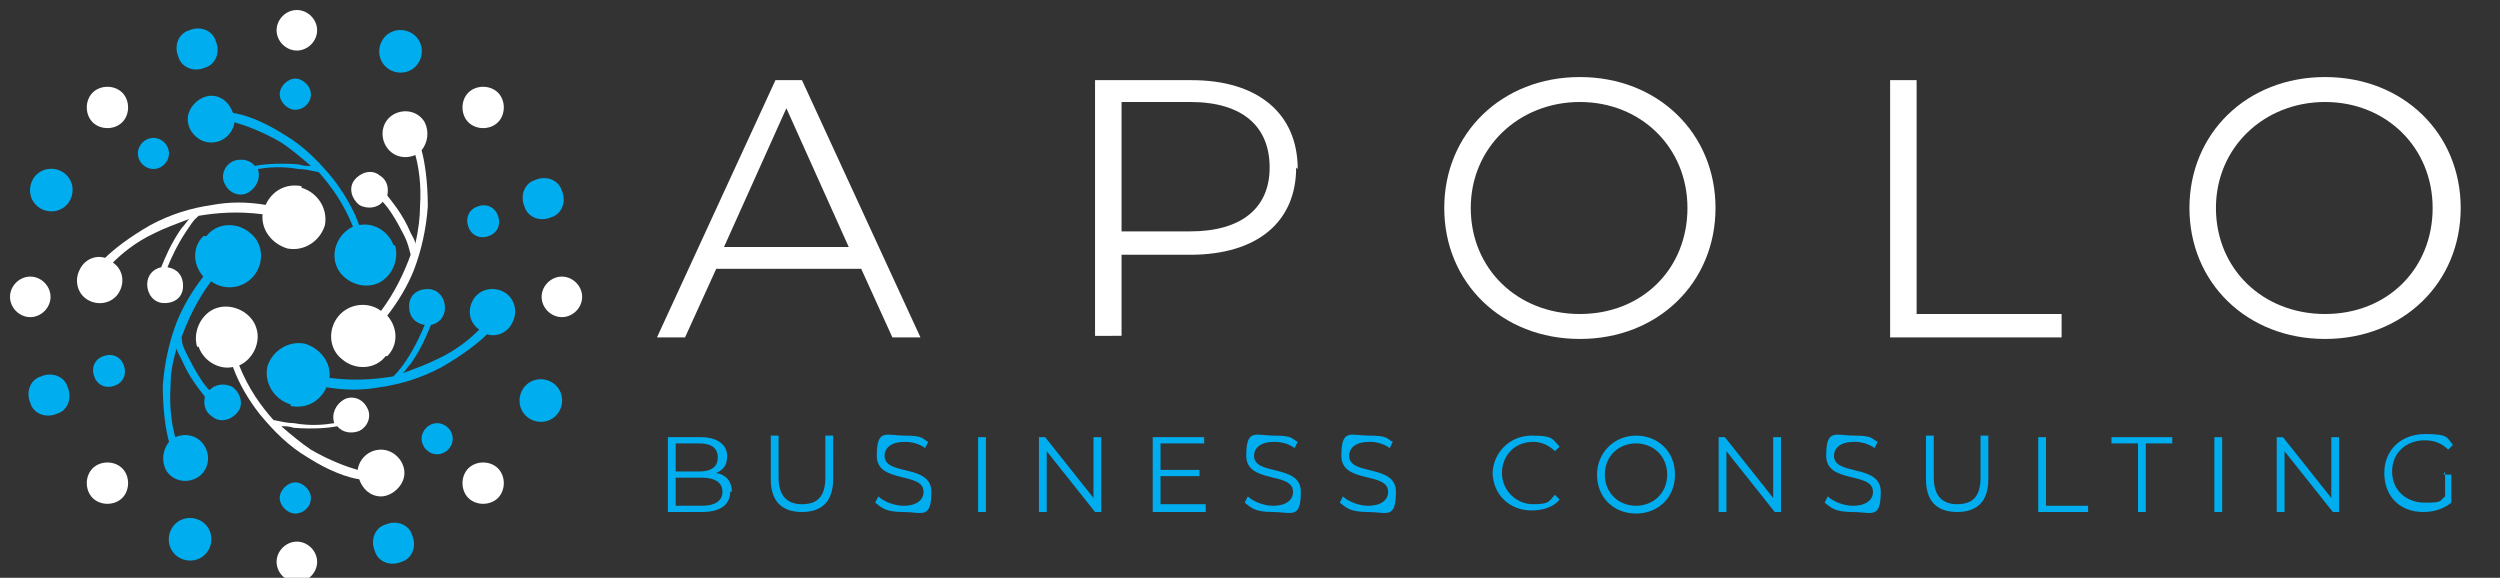 <?xml version="1.0" encoding="UTF-8" standalone="no"?>
<svg
   width="212"
   height="49"
   viewBox="0 0 212 49"
   fill="none"
   version="1.1"
   id="svg11"
   sodipodi:docname="footer-logo.svg"
   inkscape:version="1.3.2 (091e20e, 2023-11-25)"
   xmlns:inkscape="http://www.inkscape.org/namespaces/inkscape"
   xmlns:sodipodi="http://sodipodi.sourceforge.net/DTD/sodipodi-0.dtd"
   xmlns="http://www.w3.org/2000/svg"
   xmlns:svg="http://www.w3.org/2000/svg">
  <rect x="0" y="0" width="212" height="49" fill="#333333" stroke="none"/>
  <sodipodi:namedview
     id="namedview11"
     pagecolor="#ffffff"
     bordercolor="#000000"
     borderopacity="0.25"
     inkscape:showpageshadow="2"
     inkscape:pageopacity="0.0"
     inkscape:pagecheckerboard="0"
     inkscape:deskcolor="#d1d1d1"
     inkscape:zoom="3.4554114"
     inkscape:cx="125.8895"
     inkscape:cy="16.929967"
     inkscape:window-width="1392"
     inkscape:window-height="1212"
     inkscape:window-x="0"
     inkscape:window-y="25"
     inkscape:window-maximized="0"
     inkscape:current-layer="svg11" />
  <defs
     id="defs11">
    <clipPath
       id="clip0_258_36322">
      <rect
         width="23.016"
         height="23.016"
         fill="white"
         transform="translate(12.97 13.168)"
         id="rect11" />
    </clipPath>
  </defs>
  <g
     id="g28"
     transform="matrix(1.322,0,0,1.322,-4.968,-0.341)">
    <path
       class="st2"
       d="m 28.6,23.1 c 0.7,-0.7 0.7,-1.8 0,-2.6 0.7,-0.9 1.3,-1.9 1.7,-2.9 0.5,-1.3 0.8,-2.7 0.9,-4.1 C 31.2,11.9 31,10.6 30.8,9.9 31.2,9.4 31.3,8.7 31,8.1 30.6,7.4 29.7,7.2 29,7.6 c -0.7,0.4 -0.9,1.3 -0.5,2 0.4,0.7 1.2,0.9 1.9,0.6 0.2,0.7 0.4,1.9 0.3,3.3 0,0.7 -0.1,1.5 -0.3,2.4 0,-0.2 -0.2,-0.5 -0.3,-0.7 -0.5,-1.2 -1.2,-2 -1.5,-2.4 0.1,-0.5 0,-1 -0.5,-1.3 -0.5,-0.4 -1.2,-0.2 -1.6,0.3 -0.4,0.5 -0.2,1.2 0.3,1.6 0.5,0.3 1.2,0.2 1.5,-0.2 0.4,0.4 0.9,1.2 1.4,2.2 0.2,0.4 0.3,0.8 0.4,1.2 -0.4,1.1 -1,2.4 -1.9,3.6 -0.8,-0.6 -2,-0.5 -2.7,0.3 -0.7,0.8 -0.7,2.1 0.2,2.8 0.8,0.7 2.1,0.7 2.8,-0.2"
       id="path1"
       style="fill:#ffffff" />
    <path
       class="st1"
       d="m 22.4,26.3 c 1,0.2 1.9,-0.3 2.3,-1.2 1.2,0.2 2.3,0.2 3.4,0 1.4,-0.2 2.7,-0.6 4,-1.3 1.4,-0.8 2.4,-1.6 2.9,-2.1 0.6,0.2 1.3,-0.1 1.6,-0.7 0.4,-0.7 0.2,-1.6 -0.5,-2 -0.7,-0.4 -1.6,-0.2 -2,0.5 -0.4,0.7 -0.2,1.5 0.4,1.9 -0.5,0.5 -1.4,1.3 -2.7,1.9 -0.6,0.3 -1.4,0.6 -2.2,0.9 0.2,-0.2 0.3,-0.4 0.5,-0.6 0.7,-1 1.1,-2 1.3,-2.5 0.5,-0.1 0.9,-0.5 0.9,-1.1 0,-0.6 -0.4,-1.2 -1.1,-1.2 -0.7,0 -1.2,0.4 -1.2,1.1 0,0.7 0.4,1.1 1,1.2 -0.2,0.5 -0.6,1.4 -1.2,2.3 -0.2,0.3 -0.5,0.7 -0.8,1 -1.2,0.2 -2.5,0.3 -4.1,0.1 0.1,-1 -0.6,-1.9 -1.6,-2.2 -1.1,-0.2 -2.1,0.5 -2.4,1.5 -0.2,1.1 0.5,2.1 1.5,2.4"
       id="path2"
       style="fill:#00aeef" />
    <path
       class="st2"
       d="m 16.5,22.5 c 0.3,0.9 1.3,1.5 2.2,1.3 0.4,1.1 1,2.1 1.7,3 0.9,1.1 1.9,2.1 3.1,2.8 1.4,0.9 2.6,1.3 3.3,1.4 0.2,0.6 0.7,1.1 1.4,1.1 0.7,0 1.5,-0.7 1.5,-1.5 0,-0.8 -0.7,-1.5 -1.5,-1.5 -0.8,0 -1.4,0.6 -1.5,1.3 -0.7,-0.2 -1.8,-0.6 -3,-1.3 -0.6,-0.4 -1.2,-0.9 -1.9,-1.5 0.3,0 0.5,0 0.8,0.1 1.3,0.1 2.3,0 2.8,-0.1 0.3,0.4 0.9,0.5 1.4,0.3 0.6,-0.3 0.8,-1 0.5,-1.5 -0.3,-0.6 -1,-0.8 -1.5,-0.5 -0.5,0.3 -0.8,0.9 -0.6,1.5 -0.6,0.1 -1.5,0.2 -2.6,0 -0.4,0 -0.8,-0.1 -1.3,-0.2 -0.8,-0.9 -1.6,-2 -2.2,-3.5 0.9,-0.4 1.4,-1.5 1.1,-2.4 -0.3,-1 -1.5,-1.6 -2.5,-1.3 -1,0.3 -1.6,1.5 -1.3,2.5"
       id="path3"
       style="fill:#ffffff" />
    <path
       class="st1"
       d="m 16.8,15.4 c -0.7,0.7 -0.7,1.8 0,2.6 -0.7,0.9 -1.3,1.9 -1.7,2.9 -0.5,1.3 -0.8,2.7 -0.9,4.1 0,1.6 0.2,2.9 0.4,3.6 -0.4,0.5 -0.5,1.2 -0.2,1.8 0.4,0.7 1.3,0.9 2,0.5 0.7,-0.4 0.9,-1.3 0.5,-2 C 16.5,28.2 15.7,28 15,28.3 14.8,27.6 14.6,26.4 14.7,25 c 0,-0.7 0.1,-1.5 0.4,-2.4 0,0.2 0.2,0.5 0.3,0.7 0.5,1.2 1.2,2 1.5,2.4 -0.1,0.5 0,1 0.5,1.3 0.5,0.4 1.2,0.2 1.6,-0.3 0.4,-0.5 0.2,-1.2 -0.3,-1.6 -0.5,-0.3 -1.2,-0.2 -1.5,0.2 -0.4,-0.4 -0.9,-1.2 -1.4,-2.2 -0.5,-1 -0.3,-0.8 -0.4,-1.2 0.4,-1.1 1,-2.4 1.9,-3.6 0.8,0.6 2,0.5 2.7,-0.3 0.7,-0.8 0.7,-2.1 -0.2,-2.8 C 19,14.5 17.7,14.5 17,15.4"
       id="path4"
       style="fill:#00aeef" />
    <path
       class="st2"
       d="m 23.1,12.2 c -1,-0.2 -1.9,0.3 -2.3,1.2 -1.2,-0.2 -2.3,-0.2 -3.4,0 -1.4,0.2 -2.7,0.6 -4,1.3 -1.4,0.8 -2.4,1.6 -2.9,2.1 -0.6,-0.2 -1.3,0.1 -1.6,0.7 -0.4,0.7 -0.2,1.6 0.5,2 0.7,0.4 1.6,0.2 2,-0.5 0.4,-0.7 0.2,-1.5 -0.4,-1.9 0.5,-0.5 1.4,-1.3 2.7,-1.9 0.6,-0.3 1.4,-0.6 2.2,-0.9 -0.2,0.2 -0.3,0.4 -0.5,0.6 -0.7,1 -1.1,2 -1.3,2.5 -0.5,0.1 -0.9,0.5 -0.9,1.1 0,0.6 0.4,1.2 1.1,1.2 0.7,0 1.2,-0.4 1.2,-1.1 0,-0.7 -0.4,-1.1 -1,-1.2 0.2,-0.5 0.6,-1.4 1.2,-2.3 0.6,-0.9 0.5,-0.7 0.8,-1 1.2,-0.2 2.5,-0.3 4.1,-0.1 -0.1,1 0.6,1.9 1.6,2.2 1.1,0.2 2.1,-0.5 2.4,-1.5 0.2,-1.1 -0.5,-2.1 -1.5,-2.4"
       id="path5"
       style="fill:#ffffff" />
    <path
       class="st1"
       d="m 29,16 c -0.3,-0.9 -1.3,-1.5 -2.2,-1.3 -0.4,-1.1 -1,-2.1 -1.7,-3 C 24.2,10.6 23.2,9.6 22,8.9 20.6,8 19.4,7.6 18.7,7.5 18.5,6.9 18,6.4 17.3,6.4 c -0.7,0 -1.5,0.7 -1.5,1.5 0,0.8 0.7,1.5 1.5,1.5 0.8,0 1.4,-0.6 1.5,-1.3 0.7,0.2 1.8,0.6 3,1.3 0.6,0.4 1.2,0.9 1.9,1.5 -0.3,0 -0.5,0 -0.8,-0.1 -1.3,-0.1 -2.3,0 -2.8,0.1 -0.3,-0.4 -0.9,-0.5 -1.4,-0.3 -0.6,0.3 -0.8,1 -0.5,1.5 0.3,0.6 1,0.8 1.5,0.5 0.5,-0.3 0.8,-0.9 0.6,-1.5 0.6,-0.1 1.5,-0.2 2.6,0 0.4,0 0.8,0.1 1.3,0.2 0.8,0.9 1.6,2 2.2,3.5 -0.9,0.4 -1.4,1.5 -1.1,2.4 0.3,1 1.5,1.6 2.5,1.3 1,-0.3 1.6,-1.5 1.3,-2.5"
       id="path6"
       style="fill:#00aeef" />
    <path
       class="st2"
       d="m 24.1,2.2 c 0,0.7 -0.6,1.3 -1.3,1.3 -0.7,0 -1.3,-0.6 -1.3,-1.3 0,-0.7 0.6,-1.3 1.3,-1.3 0.7,0 1.3,0.6 1.3,1.3"
       id="path7"
       style="fill:#ffffff" />
    <path
       class="st2"
       d="m 24.1,36.3 c 0,0.7 -0.6,1.3 -1.3,1.3 -0.7,0 -1.3,-0.6 -1.3,-1.3 0,-0.7 0.6,-1.3 1.3,-1.3 0.7,0 1.3,0.6 1.3,1.3"
       id="path8"
       style="fill:#ffffff" />
    <path
       class="st2"
       d="m 39.8,20.6 c -0.7,0 -1.3,-0.6 -1.3,-1.3 0,-0.7 0.6,-1.3 1.3,-1.3 0.7,0 1.3,0.6 1.3,1.3 0,0.7 -0.6,1.3 -1.3,1.3"
       id="path9"
       style="fill:#ffffff" />
    <path
       class="st2"
       d="M 5.7,20.6 C 5,20.6 4.4,20 4.4,19.3 4.4,18.6 5,18 5.7,18 6.4,18 7,18.6 7,19.3 7,20 6.4,20.6 5.7,20.6"
       id="path10"
       style="fill:#ffffff" />
    <path
       class="st2"
       d="m 35.7,8.1 c -0.5,0.5 -1.4,0.5 -1.9,0 -0.5,-0.5 -0.5,-1.4 0,-1.9 0.5,-0.5 1.4,-0.5 1.9,0 0.5,0.5 0.5,1.4 0,1.9"
       id="path11"
       style="fill:#ffffff" />
    <path
       class="st2"
       d="m 11.6,32.2 c -0.5,0.5 -1.4,0.5 -1.9,0 -0.5,-0.5 -0.5,-1.4 0,-1.9 0.5,-0.5 1.4,-0.5 1.9,0 0.5,0.5 0.5,1.4 0,1.9"
       id="path12"
       style="fill:#ffffff" />
    <path
       class="st2"
       d="m 33.8,32.2 c -0.5,-0.5 -0.5,-1.4 0,-1.9 0.5,-0.5 1.4,-0.5 1.9,0 0.5,0.5 0.5,1.4 0,1.9 -0.5,0.5 -1.4,0.5 -1.9,0"
       id="path13"
       style="fill:#ffffff" />
    <path
       class="st2"
       d="M 9.7,8.1 C 9.2,7.6 9.2,6.7 9.7,6.2 c 0.5,-0.5 1.4,-0.5 1.9,0 0.5,0.5 0.5,1.4 0,1.9 -0.5,0.5 -1.4,0.5 -1.9,0"
       id="path14"
       style="fill:#ffffff" />
    <path
       class="st1"
       d="M 30.7,4.1 C 30.4,4.8 29.6,5.1 28.9,4.8 28.2,4.5 27.9,3.7 28.2,3 28.5,2.3 29.3,2 30,2.3 c 0.7,0.3 1,1.1 0.7,1.8"
       id="path15"
       style="fill:#00aeef" />
    <path
       class="st1"
       d="m 17.2,35.4 c -0.3,0.7 -1.1,1 -1.8,0.7 -0.7,-0.3 -1,-1.1 -0.7,-1.8 0.3,-0.7 1.1,-1 1.8,-0.7 0.7,0.3 1,1.1 0.7,1.8"
       id="path16"
       style="fill:#00aeef" />
    <path
       class="st1"
       d="m 37.9,27.2 c -0.7,-0.3 -1,-1.1 -0.7,-1.8 0.3,-0.7 1.1,-1 1.8,-0.7 0.7,0.3 1,1.1 0.7,1.8 -0.3,0.7 -1.1,1 -1.8,0.7"
       id="path17"
       style="fill:#00aeef" />
    <path
       class="st1"
       d="m 6.5,13.7 c -0.7,-0.3 -1,-1.1 -0.7,-1.8 0.3,-0.7 1.1,-1 1.8,-0.7 0.7,0.3 1,1.1 0.7,1.8 -0.3,0.7 -1.1,1 -1.8,0.7"
       id="path18"
       style="fill:#00aeef" />
    <path
       class="st1"
       d="m 39.1,14.2 c -0.7,0.3 -1.5,0 -1.7,-0.7 -0.3,-0.7 0,-1.5 0.7,-1.7 0.7,-0.3 1.5,0 1.7,0.7 0.3,0.7 0,1.5 -0.7,1.7"
       id="path19"
       style="fill:#00aeef" />
    <path
       class="st1"
       d="m 7.4,26.8 c -0.7,0.3 -1.5,0 -1.7,-0.7 -0.3,-0.7 0,-1.5 0.7,-1.7 0.7,-0.3 1.5,0 1.7,0.7 0.3,0.7 0,1.5 -0.7,1.7"
       id="path20"
       style="fill:#00aeef" />
    <path
       class="st1"
       d="m 23.7,6.3 c 0,0.6 -0.5,1 -1,1 -0.5,0 -1,-0.5 -1,-1 0,-0.5 0.5,-1 1,-1 0.5,0 1,0.5 1,1"
       id="path21"
       style="fill:#00aeef" />
    <path
       class="st1"
       d="m 23.7,32.2 c 0,0.6 -0.5,1 -1,1 -0.5,0 -1,-0.5 -1,-1 0,-0.5 0.5,-1 1,-1 0.5,0 1,0.5 1,1"
       id="path22"
       style="fill:#00aeef" />
    <path
       class="st1"
       d="m 31.1,29.1 c -0.4,-0.4 -0.4,-1 0,-1.4 0.4,-0.4 1,-0.4 1.4,0 0.4,0.4 0.4,1 0,1.4 -0.4,0.4 -1,0.4 -1.4,0"
       id="path23"
       style="fill:#00aeef" />
    <path
       class="st1"
       d="m 12.9,10.8 c -0.4,-0.4 -0.4,-1 0,-1.4 0.4,-0.4 1,-0.4 1.4,0 0.4,0.4 0.4,1 0,1.4 -0.4,0.4 -1,0.4 -1.4,0"
       id="path24"
       style="fill:#00aeef" />
    <path
       class="st1"
       d="m 35.1,15.4 c -0.5,0.2 -1.1,0 -1.3,-0.6 -0.2,-0.5 0,-1.1 0.6,-1.3 0.5,-0.2 1.1,0 1.3,0.6 0.2,0.5 0,1.1 -0.6,1.3"
       id="path25"
       style="fill:#00aeef" />
    <path
       class="st1"
       d="m 11.1,25 c -0.5,0.2 -1.1,0 -1.3,-0.6 -0.2,-0.5 0,-1.1 0.6,-1.3 0.5,-0.2 1.1,0 1.3,0.6 0.2,0.5 0,1.1 -0.6,1.3"
       id="path26"
       style="fill:#00aeef" />
    <path
       class="st1"
       d="m 27.8,35.6 c -0.3,-0.7 0,-1.5 0.7,-1.7 0.7,-0.3 1.5,0 1.7,0.7 0.3,0.7 0,1.5 -0.7,1.7 -0.7,0.3 -1.5,0 -1.7,-0.7"
       id="path27"
       style="fill:#00aeef" />
    <path
       class="st1"
       d="m 15.2,3.9 c -0.3,-0.7 0,-1.5 0.7,-1.7 0.7,-0.3 1.5,0 1.7,0.7 0.3,0.7 0,1.5 -0.7,1.7 -0.7,0.3 -1.5,0 -1.7,-0.7"
       id="path28"
       style="fill:#00aeef" />
  </g>
  <g
     class="st0"
     id="g30"
     style="isolation:isolate"
     transform="matrix(1.322,0,0,1.322,-4.968,-0.341)">
    <g
       class="st0"
       id="g29"
       style="isolation:isolate">
      <path
         class="st2"
         d="m 58.9,17.5 h -9.2 l -2,4.4 H 45.9 L 53.5,5.4 h 1.7 l 7.6,16.5 H 61 l -2,-4.4 z m -0.7,-1.4 -4,-8.9 -4,8.9 h 7.9 z"
         id="path29"
         style="fill:#ffffff" />
    </g>
  </g>
  <g
     class="st0"
     id="g32"
     style="isolation:isolate"
     transform="matrix(1.322,0,0,1.322,-4.968,-0.341)">
    <g
       class="st0"
       id="g31"
       style="isolation:isolate">
      <path
         class="st2"
         d="m 86.9,11 c 0,3.5 -2.5,5.6 -6.8,5.6 h -4.4 v 5.2 H 74 V 5.4 h 6.2 c 4.2,0 6.8,2.1 6.8,5.7 z m -1.7,0 c 0,-2.6 -1.7,-4.2 -5.1,-4.2 h -4.4 v 8.3 h 4.4 c 3.3,0 5.1,-1.5 5.1,-4.1 z"
         id="path30"
         style="fill:#ffffff" />
    </g>
  </g>
  <g
     class="st0"
     id="g34"
     style="isolation:isolate"
     transform="matrix(1.322,0,0,1.322,-4.968,-0.341)">
    <g
       class="st0"
       id="g33"
       style="isolation:isolate">
      <path
         class="st2"
         d="m 96.4,13.6 c 0,-4.8 3.7,-8.4 8.7,-8.4 5,0 8.7,3.6 8.7,8.4 0,4.8 -3.7,8.4 -8.7,8.4 -5,0 -8.7,-3.6 -8.7,-8.4 z m 15.6,0 c 0,-3.9 -3,-6.8 -6.9,-6.8 -3.9,0 -7,2.9 -7,6.8 0,3.9 3,6.8 7,6.8 4,0 6.9,-2.9 6.9,-6.8 z"
         id="path32"
         style="fill:#ffffff" />
    </g>
  </g>
  <g
     class="st0"
     id="g36"
     style="isolation:isolate"
     transform="matrix(1.322,0,0,1.322,-4.968,-0.341)">
    <g
       class="st0"
       id="g35"
       style="isolation:isolate">
      <path
         class="st2"
         d="m 125,5.4 h 1.7 v 15 h 9.3 v 1.5 h -11 z"
         id="path34"
         style="fill:#ffffff" />
    </g>
  </g>
  <g
     class="st0"
     id="g38"
     style="isolation:isolate"
     transform="matrix(1.322,0,0,1.322,-4.968,-0.341)">
    <g
       class="st0"
       id="g37"
       style="isolation:isolate">
      <path
         class="st2"
         d="m 144.2,13.6 c 0,-4.8 3.7,-8.4 8.7,-8.4 5,0 8.7,3.6 8.7,8.4 0,4.8 -3.7,8.4 -8.7,8.4 -5,0 -8.7,-3.6 -8.7,-8.4 z m 15.6,0 c 0,-3.9 -3,-6.8 -6.9,-6.8 -3.9,0 -7,2.9 -7,6.8 0,3.9 3,6.8 7,6.8 4,0 6.9,-2.9 6.9,-6.8 z"
         id="path36"
         style="fill:#ffffff" />
    </g>
  </g>
  <g
     id="g75"
     transform="matrix(1.322,0,0,1.322,-4.968,-0.341)">
    <g
       class="st0"
       id="g40"
       style="isolation:isolate">
      <g
         class="st0"
         id="g39"
         style="isolation:isolate">
        <path
           class="st1"
           d="m 50.6,31.8 c 0,0.8 -0.6,1.3 -1.8,1.3 h -2.2 v -4.8 h 2.1 c 1.1,0 1.7,0.5 1.7,1.2 0,0.7 -0.3,0.9 -0.7,1.1 0.6,0.1 1,0.5 1,1.2 z m -3.5,-3.1 v 1.8 h 1.5 c 0.8,0 1.2,-0.3 1.2,-0.9 0,-0.6 -0.4,-0.9 -1.2,-0.9 z m 3,3.1 c 0,-0.6 -0.5,-0.9 -1.3,-0.9 h -1.7 v 1.8 h 1.7 c 0.8,0 1.3,-0.3 1.3,-0.9 z"
           id="path38"
           style="fill:#00aeef" />
      </g>
    </g>
    <g
       class="st0"
       id="g42"
       style="isolation:isolate">
      <g
         class="st0"
         id="g41"
         style="isolation:isolate">
        <path
           class="st1"
           d="m 53.2,31 v -2.8 h 0.5 v 2.7 c 0,1.1 0.5,1.7 1.5,1.7 1,0 1.5,-0.5 1.5,-1.7 v -2.7 h 0.5 V 31 c 0,1.4 -0.7,2.1 -2,2.1 -1.3,0 -2,-0.7 -2,-2.1 z"
           id="path40"
           style="fill:#00aeef" />
      </g>
    </g>
    <g
       class="st0"
       id="g44"
       style="isolation:isolate">
      <g
         class="st0"
         id="g43"
         style="isolation:isolate">
        <path
           class="st1"
           d="m 59.9,32.5 0.2,-0.4 c 0.3,0.3 1,0.6 1.6,0.6 0.9,0 1.3,-0.4 1.3,-0.9 0,-1.3 -3,-0.5 -3,-2.3 0,-1.8 0.6,-1.3 1.8,-1.3 1.2,0 1.1,0.2 1.5,0.4 L 63.1,29 c -0.4,-0.3 -0.9,-0.4 -1.3,-0.4 -0.9,0 -1.3,0.4 -1.3,0.9 0,1.3 3,0.5 3,2.3 0,1.8 -0.6,1.3 -1.8,1.3 -1.2,0 -1.4,-0.3 -1.8,-0.6 z"
           id="path42"
           style="fill:#00aeef" />
      </g>
    </g>
    <g
       class="st0"
       id="g46"
       style="isolation:isolate">
      <g
         class="st0"
         id="g45"
         style="isolation:isolate">
        <path
           class="st1"
           d="M 66.5,28.3 H 67 v 4.8 h -0.5 z"
           id="path44"
           style="fill:#00aeef" />
      </g>
    </g>
    <g
       class="st0"
       id="g48"
       style="isolation:isolate">
      <g
         class="st0"
         id="g47"
         style="isolation:isolate">
        <path
           class="st1"
           d="m 74.4,28.3 v 4.8 H 74 l -3.1,-3.9 v 3.9 h -0.5 v -4.8 h 0.4 l 3.1,3.9 v -3.9 z"
           id="path46"
           style="fill:#00aeef" />
      </g>
    </g>
    <g
       class="st0"
       id="g50"
       style="isolation:isolate">
      <g
         class="st0"
         id="g49"
         style="isolation:isolate">
        <path
           class="st1"
           d="m 81.1,32.7 v 0.4 H 77.7 V 28.3 H 81 v 0.4 h -2.8 v 1.7 h 2.5 v 0.4 h -2.5 v 1.8 h 2.9 z"
           id="path48"
           style="fill:#00aeef" />
      </g>
    </g>
    <g
       class="st0"
       id="g52"
       style="isolation:isolate">
      <g
         class="st0"
         id="g51"
         style="isolation:isolate">
        <path
           class="st1"
           d="m 83.6,32.5 0.2,-0.4 c 0.3,0.3 1,0.6 1.6,0.6 0.9,0 1.3,-0.4 1.3,-0.9 0,-1.3 -3,-0.5 -3,-2.3 0,-1.8 0.6,-1.3 1.8,-1.3 1.2,0 1.1,0.2 1.5,0.4 L 86.8,29 c -0.4,-0.3 -0.9,-0.4 -1.3,-0.4 -0.9,0 -1.3,0.4 -1.3,0.9 0,1.3 3,0.5 3,2.3 0,1.8 -0.6,1.3 -1.8,1.3 -1.2,0 -1.4,-0.3 -1.8,-0.6 z"
           id="path50"
           style="fill:#00aeef" />
      </g>
    </g>
    <g
       class="st0"
       id="g54"
       style="isolation:isolate">
      <g
         class="st0"
         id="g53"
         style="isolation:isolate">
        <path
           class="st1"
           d="m 89.7,32.5 0.2,-0.4 c 0.3,0.3 1,0.6 1.6,0.6 0.9,0 1.3,-0.4 1.3,-0.9 0,-1.3 -3,-0.5 -3,-2.3 0,-1.8 0.6,-1.3 1.8,-1.3 1.2,0 1.1,0.2 1.5,0.4 L 92.9,29 c -0.4,-0.3 -0.9,-0.4 -1.3,-0.4 -0.9,0 -1.3,0.4 -1.3,0.9 0,1.3 3,0.5 3,2.3 0,1.8 -0.6,1.3 -1.8,1.3 -1.2,0 -1.4,-0.3 -1.8,-0.6 z"
           id="path52"
           style="fill:#00aeef" />
      </g>
    </g>
    <g
       class="st0"
       id="g56"
       style="isolation:isolate">
      <g
         class="st0"
         id="g55"
         style="isolation:isolate">
        <path
           class="st1"
           d="m 99.5,30.7 c 0,-1.4 1.1,-2.5 2.5,-2.5 1.4,0 1.3,0.2 1.8,0.7 l -0.3,0.3 c -0.4,-0.4 -0.9,-0.6 -1.4,-0.6 -1.2,0 -2,0.9 -2,2 0,1.1 0.9,2 2,2 1.1,0 1,-0.2 1.4,-0.6 l 0.3,0.3 c -0.4,0.5 -1.1,0.7 -1.8,0.7 -1.4,0 -2.5,-1 -2.5,-2.5 z"
           id="path54"
           style="fill:#00aeef" />
      </g>
    </g>
    <g
       class="st0"
       id="g58"
       style="isolation:isolate">
      <g
         class="st0"
         id="g57"
         style="isolation:isolate">
        <path
           class="st1"
           d="m 106.2,30.7 c 0,-1.4 1.1,-2.5 2.5,-2.5 1.4,0 2.5,1 2.5,2.5 0,1.5 -1.1,2.5 -2.5,2.5 -1.4,0 -2.5,-1 -2.5,-2.5 z m 4.5,0 c 0,-1.2 -0.9,-2 -2,-2 -1.1,0 -2,0.8 -2,2 0,1.2 0.9,2 2,2 1.1,0 2,-0.8 2,-2 z"
           id="path56"
           style="fill:#00aeef" />
      </g>
    </g>
    <g
       class="st0"
       id="g60"
       style="isolation:isolate">
      <g
         class="st0"
         id="g59"
         style="isolation:isolate">
        <path
           class="st1"
           d="m 118,28.3 v 4.8 h -0.4 l -3.1,-3.9 v 3.9 H 114 v -4.8 h 0.4 l 3.1,3.9 v -3.9 z"
           id="path58"
           style="fill:#00aeef" />
      </g>
    </g>
    <g
       class="st0"
       id="g62"
       style="isolation:isolate">
      <g
         class="st0"
         id="g61"
         style="isolation:isolate">
        <path
           class="st1"
           d="m 120.8,32.5 0.2,-0.4 c 0.3,0.3 1,0.6 1.6,0.6 0.9,0 1.3,-0.4 1.3,-0.9 0,-1.3 -3,-0.5 -3,-2.3 0,-1.8 0.6,-1.3 1.8,-1.3 1.2,0 1.1,0.2 1.5,0.4 L 124,29 c -0.4,-0.3 -0.9,-0.4 -1.3,-0.4 -0.9,0 -1.3,0.4 -1.3,0.9 0,1.3 3,0.5 3,2.3 0,1.8 -0.6,1.3 -1.8,1.3 -1.2,0 -1.4,-0.3 -1.8,-0.6 z"
           id="path60"
           style="fill:#00aeef" />
      </g>
    </g>
    <g
       class="st0"
       id="g64"
       style="isolation:isolate">
      <g
         class="st0"
         id="g63"
         style="isolation:isolate">
        <path
           class="st1"
           d="m 127.3,31 v -2.8 h 0.5 v 2.7 c 0,1.1 0.5,1.7 1.5,1.7 1,0 1.5,-0.5 1.5,-1.7 v -2.7 h 0.5 V 31 c 0,1.4 -0.7,2.1 -2,2.1 -1.3,0 -2,-0.7 -2,-2.1 z"
           id="path62"
           style="fill:#00aeef" />
      </g>
    </g>
    <g
       class="st0"
       id="g66"
       style="isolation:isolate">
      <g
         class="st0"
         id="g65"
         style="isolation:isolate">
        <path
           class="st1"
           d="m 134.5,28.3 h 0.5 v 4.4 h 2.7 v 0.4 h -3.2 z"
           id="path64-7"
           style="fill:#00aeef" />
      </g>
    </g>
    <g
       class="st0"
       id="g68"
       style="isolation:isolate">
      <g
         class="st0"
         id="g67"
         style="isolation:isolate">
        <path
           class="st1"
           d="m 140.9,28.7 h -1.7 v -0.4 h 3.9 v 0.4 h -1.7 v 4.4 h -0.5 z"
           id="path66-0"
           style="fill:#00aeef" />
      </g>
    </g>
    <g
       class="st0"
       id="g70"
       style="isolation:isolate">
      <g
         class="st0"
         id="g69"
         style="isolation:isolate">
        <path
           class="st1"
           d="m 145.8,28.3 h 0.5 v 4.8 h -0.5 z"
           id="path68-3"
           style="fill:#00aeef" />
      </g>
    </g>
    <g
       class="st0"
       id="g72"
       style="isolation:isolate">
      <g
         class="st0"
         id="g71"
         style="isolation:isolate">
        <path
           class="st1"
           d="m 153.8,28.3 v 4.8 h -0.4 l -3.1,-3.9 v 3.9 h -0.5 v -4.8 h 0.4 l 3.1,3.9 v -3.9 z"
           id="path70-9"
           style="fill:#00aeef" />
      </g>
    </g>
    <g
       class="st0"
       id="g74"
       style="isolation:isolate">
      <g
         class="st0"
         id="g73"
         style="isolation:isolate">
        <path
           class="st1"
           d="m 160.5,30.7 h 0.5 v 1.8 c -0.5,0.4 -1.1,0.6 -1.8,0.6 -1.5,0 -2.5,-1 -2.5,-2.5 0,-1.5 1.1,-2.5 2.6,-2.5 1.5,0 1.4,0.2 1.8,0.7 l -0.3,0.3 c -0.4,-0.4 -0.9,-0.6 -1.5,-0.6 -1.2,0 -2.1,0.8 -2.1,2 0,1.2 0.9,2 2.1,2 1.2,0 0.9,-0.1 1.3,-0.4 v -1.6 z"
           id="path72-9"
           style="fill:#00aeef" />
      </g>
    </g>
  </g>
</svg>
